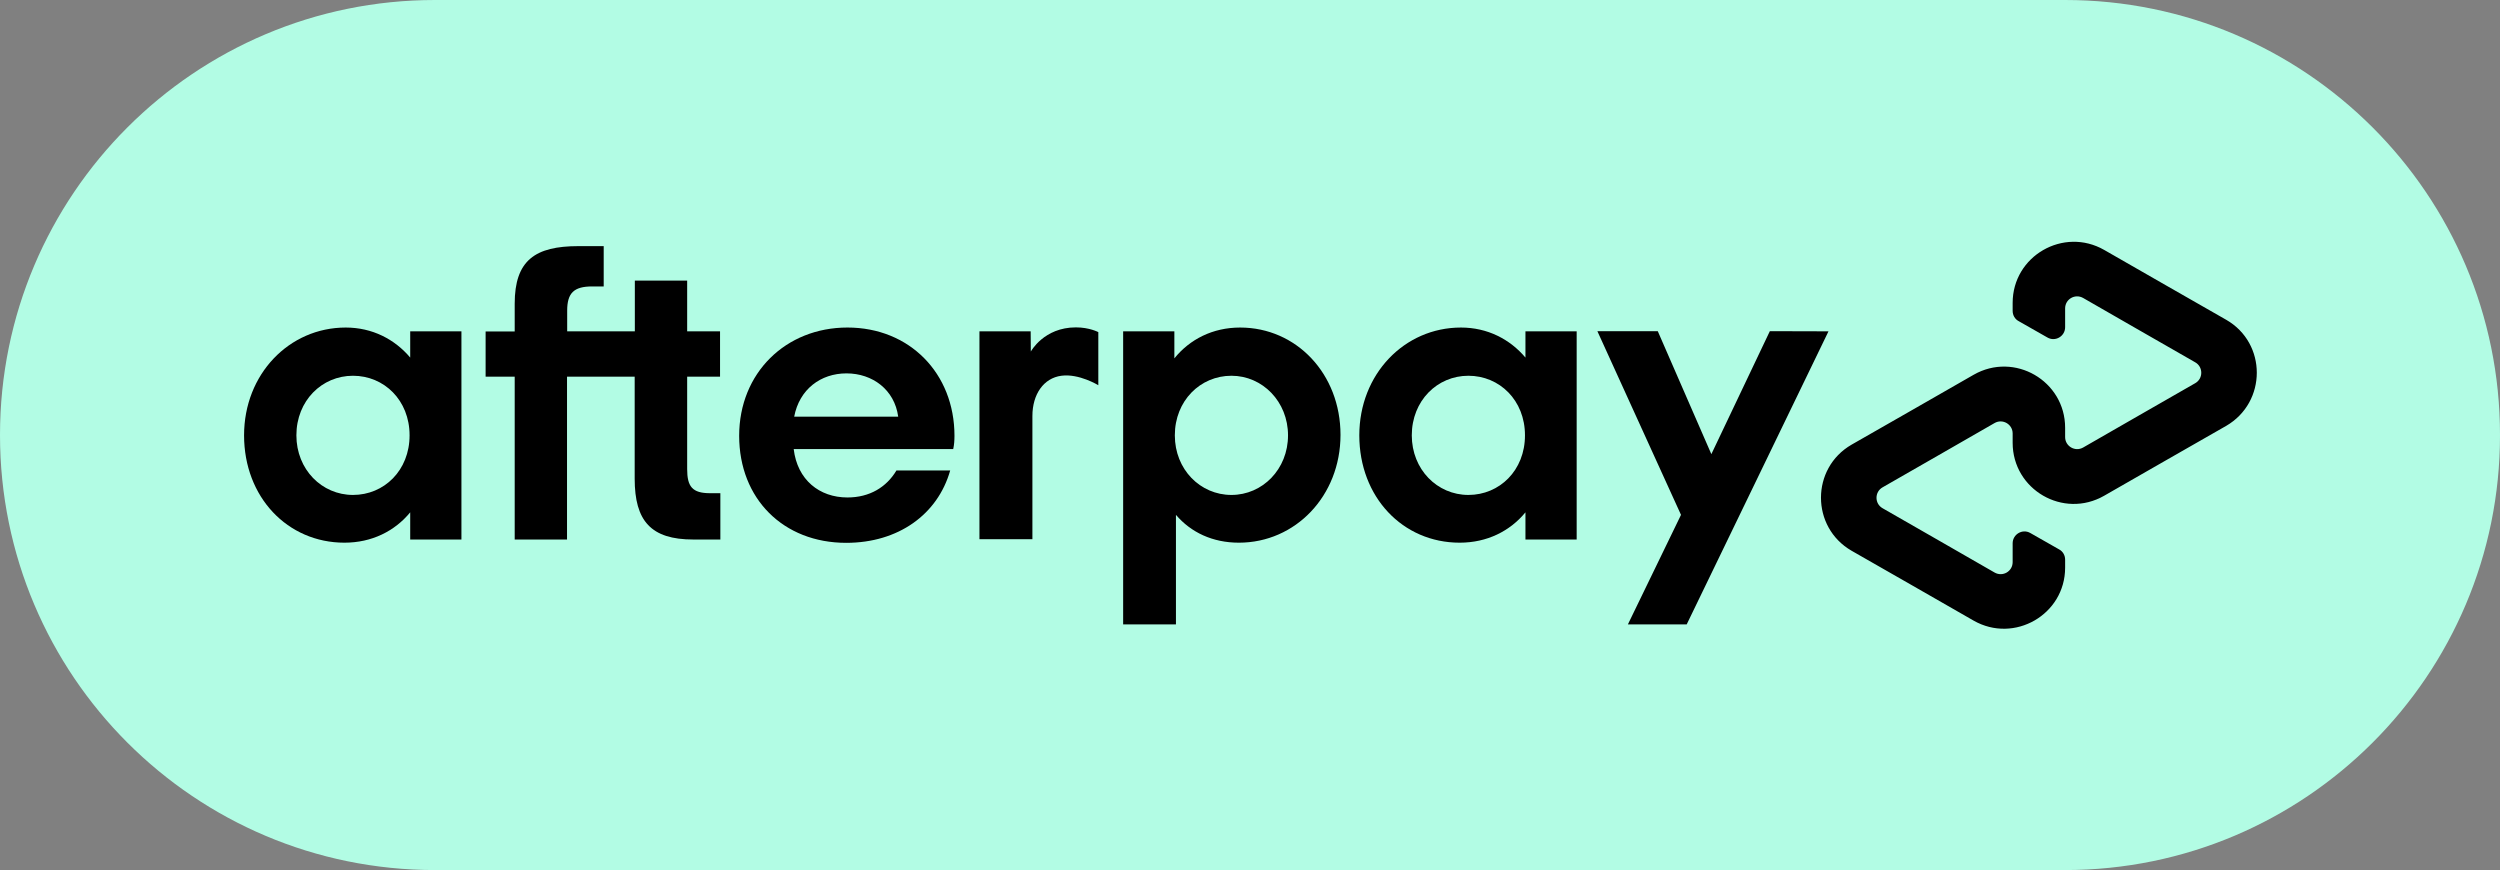 <?xml version="1.0" encoding="utf-8"?>
<!-- Generator: Adobe Illustrator 26.0.2, SVG Export Plug-In . SVG Version: 6.00 Build 0)  -->
<svg version="1.1" id="Layer_1" xmlns="http://www.w3.org/2000/svg" xmlns:xlink="http://www.w3.org/1999/xlink" x="0px" y="0px"
	 viewBox="0 0 1581.5 550.4" style="enable-background:new 0 0 1581.5 550.4;" xml:space="preserve">
<rect x="0" y="0" width="1581.5" height="550.4" fill="#808080" stroke="none"/>
<style type="text/css">
	.st0{fill:#B2FCE4;}
</style>
<path class="st0" d="M1306.3,550.4H275.2C123.2,550.4,0,427.2,0,275.2S123.2,0,275.2,0h1031.1c152,0,275.2,123.2,275.2,275.2
	C1581.6,427.1,1458.3,550.4,1306.3,550.4z"/>
<path d="M1408.3,202.3l-38.3-21.9l-38.9-22.3c-25.7-14.7-57.9,3.8-57.9,33.5v5c0,2.8,1.4,5.3,3.9,6.6l18.1,10.3
	c5,2.9,11.2-0.8,11.2-6.5v-11.9c0-5.9,6.3-9.5,11.4-6.6l35.5,20.4l35.4,20.3c5.1,2.9,5.1,10.3,0,13.2l-35.4,20.3l-35.5,20.4
	c-5.1,2.9-11.4-0.8-11.4-6.6v-5.9c0-29.7-32.1-48.3-57.9-33.5l-38.9,22.3l-38.3,21.9c-25.8,14.9-25.8,52.2,0,67.1l38.3,21.9
	l38.9,22.3c25.7,14.7,57.9-3.8,57.9-33.5v-5c0-2.8-1.4-5.3-3.9-6.6l-18.1-10.3c-5-2.9-11.2,0.8-11.2,6.5v11.9
	c0,5.9-6.3,9.5-11.4,6.6l-35.5-20.4l-35.4-20.3c-5.1-2.9-5.1-10.3,0-13.2l35.4-20.3l35.5-20.4c5.1-2.9,11.4,0.8,11.4,6.6v5.9
	c0,29.7,32.1,48.3,57.9,33.5l38.9-22.3l38.3-21.9C1434.1,254.4,1434.1,217.1,1408.3,202.3L1408.3,202.3z"/>
<path d="M1156.7,209.6L1067,395h-37.2l33.6-69.3l-52.9-116.2h38.2l33.9,77.8l37-77.8L1156.7,209.6L1156.7,209.6z"/>
<path d="M259.1,275.4c0-22.2-16.1-37.7-35.8-37.7s-35.8,15.8-35.8,37.7c0,21.6,16.1,37.7,35.8,37.7S259.1,297.6,259.1,275.4
	 M259.5,341.2v-17.1c-9.8,11.9-24.3,19.2-41.6,19.2c-36.1,0-63.5-28.9-63.5-67.9c0-38.7,28.5-68.2,64.3-68.2c16.8,0,31,7.4,40.8,19
	v-16.6h32.4v131.7H259.5L259.5,341.2z"/>
<path d="M449.2,312c-11.3,0-14.5-4.2-14.5-15.3v-58.4h20.8v-28.7h-20.8v-32.1h-33.1v32.1h-42.8v-13.1c0-11.1,4.2-15.3,15.8-15.3h7.3
	v-25.5h-16c-27.4,0-40.3,9-40.3,36.4v17.6h-18.4v28.6h18.4v103h33.1v-103h42.8v64.5c0,26.8,10.3,38.5,37.1,38.5h17.1V312L449.2,312
	L449.2,312z"/>
<path d="M568.2,263.6c-2.3-17.1-16.3-27.4-32.7-27.4c-16.3,0-29.8,10-33.1,27.4H568.2z M502.1,284.1c2.3,19.5,16.3,30.6,34,30.6
	c14,0,24.7-6.5,31-17.1h34c-7.9,27.9-32.9,45.8-65.8,45.8c-39.8,0-67.7-27.9-67.7-67.7s29.5-68.5,68.5-68.5
	c39.2,0,67.7,28.9,67.7,68.5c0,2.9-0.2,5.8-0.8,8.4H502.1z"/>
<path d="M814.8,275.4c0-21.3-16.1-37.7-35.8-37.7s-35.8,15.8-35.8,37.7c0,21.6,16.1,37.7,35.8,37.7S814.8,296.8,814.8,275.4
	 M710.5,395V209.6h32.4v17.1c9.8-12.1,24.3-19.5,41.6-19.5c35.6,0,63.5,29.3,63.5,67.9s-28.5,68.2-64.3,68.2
	c-16.6,0-30.3-6.5-39.8-17.6v69.3L710.5,395L710.5,395z"/>
<path d="M964.7,275.4c0-22.2-16.1-37.7-35.8-37.7s-35.8,15.8-35.8,37.7c0,21.6,16.1,37.7,35.8,37.7S964.7,297.6,964.7,275.4
	 M965,341.2v-17.1c-9.8,11.9-24.3,19.2-41.6,19.2c-36.1,0-63.5-28.9-63.5-67.9c0-38.7,28.5-68.2,64.3-68.2c16.8,0,31,7.4,40.8,19
	v-16.6h32.4v131.7H965L965,341.2z"/>
<path d="M652.1,222.4c0,0,8.2-15.3,28.5-15.3c8.6,0,14.2,3,14.2,3v33.6c0,0-12.2-7.5-23.4-6s-18.3,11.7-18.3,25.5v77.9h-33.5V209.6
	H652L652.1,222.4L652.1,222.4z"/>
</svg>
